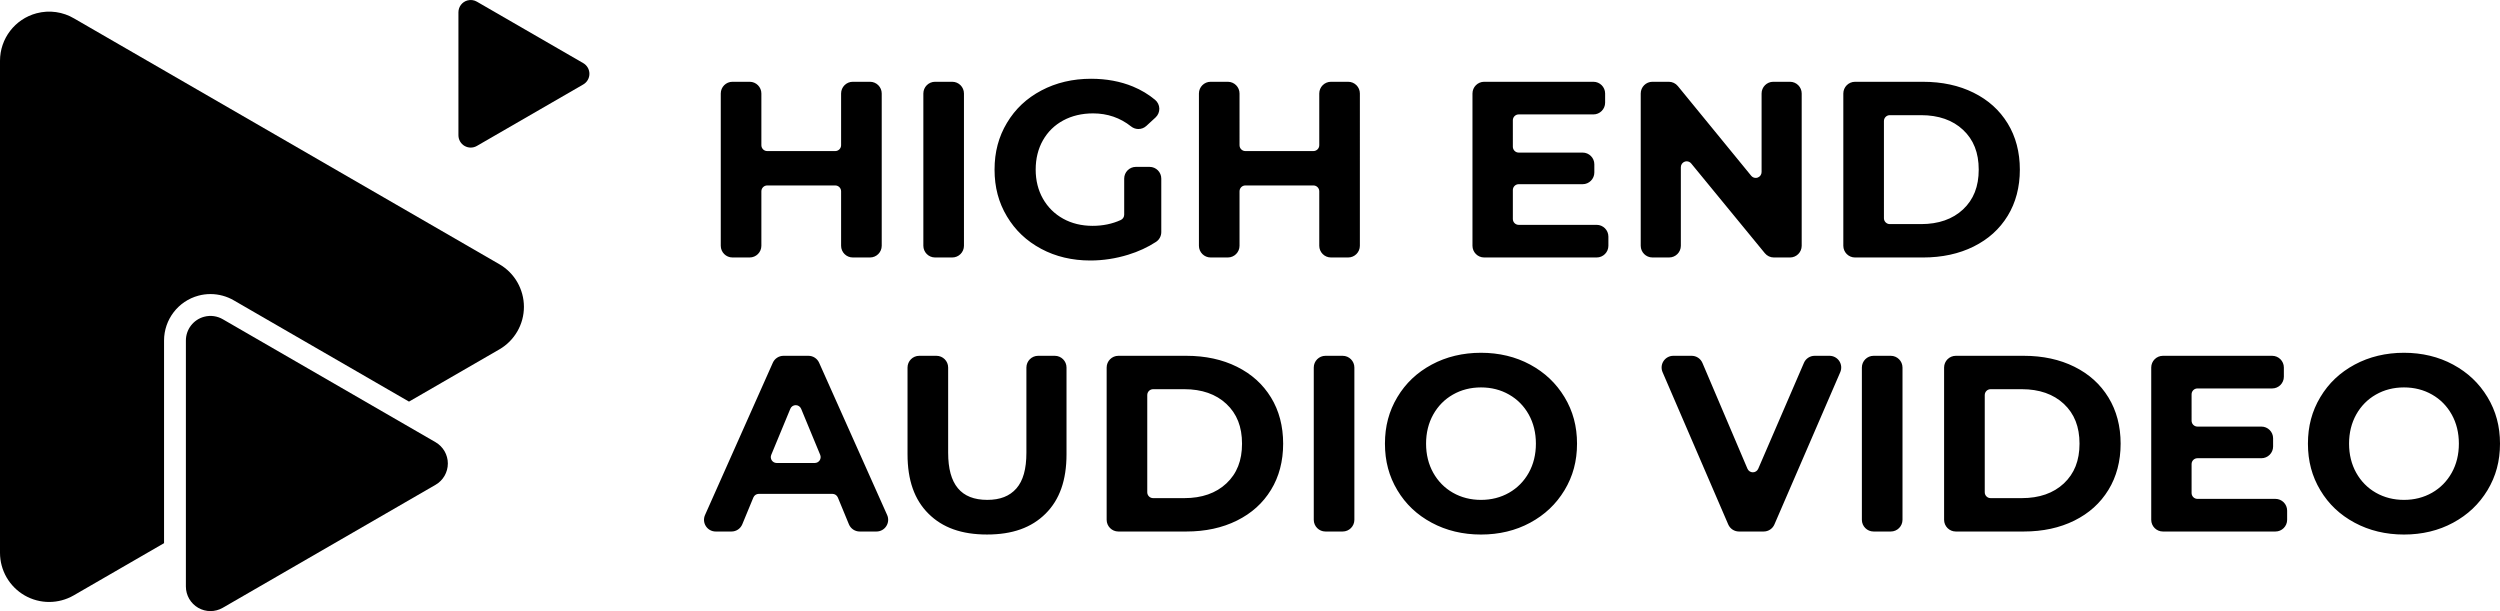 <?xml version="1.0" encoding="utf-8"?>
<!-- Generator: Adobe Illustrator 15.0.0, SVG Export Plug-In . SVG Version: 6.00 Build 0)  -->
<!DOCTYPE svg PUBLIC "-//W3C//DTD SVG 1.1//EN" "http://www.w3.org/Graphics/SVG/1.1/DTD/svg11.dtd">
<svg version="1.1" id="Vrstva_1" xmlns="http://www.w3.org/2000/svg" xmlns:xlink="http://www.w3.org/1999/xlink" x="0px" y="0px"
	 width="180px" height="44px" viewBox="0 0 180 44" enable-background="new 0 0 180 44" xml:space="preserve">
<g>
	<g>
		<path d="M37.248,20.319c-0.305-0.53-0.749-0.981-1.295-1.296C35.652,18.849,6.251,1.86,5.34,1.331
			C4.541,0.857,3.566,0.705,2.623,0.958C1.075,1.373,0,2.776,0,4.379V39.8c0,0.633,0.169,1.242,0.474,1.772
			c0.306,0.528,0.749,0.979,1.295,1.295c1.095,0.633,2.443,0.633,3.539,0l6.504-3.759v-14.59c0-1.512,1.019-2.841,2.478-3.231
			c0.282-0.077,0.573-0.114,0.864-0.114c0.598,0,1.186,0.161,1.701,0.465c0.2,0.116,8.255,4.772,12.593,7.278l6.505-3.759
			c1.095-0.632,1.77-1.803,1.77-3.067C37.722,21.458,37.552,20.849,37.248,20.319z"/>
		<path d="M32.008,32.488c0.152,0.265,0.237,0.568,0.237,0.885c-0.001,0.633-0.337,1.217-0.885,1.533l-15.323,8.856
			c-0.547,0.316-1.221,0.316-1.768,0c-0.274-0.159-0.495-0.385-0.648-0.648c-0.152-0.266-0.237-0.569-0.237-0.886v-17.71
			c0-0.802,0.539-1.504,1.312-1.711c0.472-0.127,0.959-0.05,1.359,0.186c0.456,0.264,15.156,8.759,15.306,8.846
			C31.634,31.997,31.855,32.224,32.008,32.488z"/>
		<path d="M42.319,4.871c0.076,0.132,0.119,0.285,0.119,0.443c0,0.316-0.169,0.608-0.443,0.767l-7.661,4.427
			c-0.273,0.158-0.61,0.158-0.884,0c-0.138-0.078-0.248-0.191-0.324-0.324c-0.077-0.133-0.119-0.285-0.119-0.442V0.885
			c0-0.401,0.27-0.751,0.655-0.855c0.237-0.063,0.48-0.025,0.679,0.093c0.229,0.133,7.579,4.379,7.653,4.422
			C42.132,4.625,42.243,4.738,42.319,4.871z"/>
	</g>
	<path d="M89.057,26.405c-1.048-0.522-2.272-0.787-3.638-0.787h-4.898c-0.464,0-0.842,0.379-0.842,0.844v10.964
		c0,0.465,0.378,0.843,0.842,0.843h4.898c1.366,0,2.589-0.265,3.638-0.786c1.063-0.529,1.866-1.252,2.456-2.214
		c0.581-0.947,0.874-2.065,0.874-3.325c0-1.259-0.294-2.377-0.874-3.324C90.922,27.658,90.119,26.934,89.057,26.405z M88.298,34.808
		c-0.749,0.702-1.766,1.057-3.023,1.057h-2.251c-0.233,0-0.421-0.188-0.421-0.421v-7c0-0.232,0.188-0.422,0.421-0.422h2.251
		c1.257,0,2.275,0.356,3.023,1.057c0.76,0.712,1.128,1.649,1.128,2.865S89.058,34.097,88.298,34.808z M75.947,25.618h-1.204
		c-0.464,0-0.842,0.379-0.842,0.844v6.133c0,1.179-0.237,2.021-0.723,2.575c-0.486,0.553-1.171,0.821-2.094,0.821
		c-1.895,0-2.817-1.111-2.817-3.396v-6.133c0-0.465-0.378-0.844-0.842-0.844h-1.24c-0.465,0-0.843,0.379-0.843,0.844v6.24
		c0,1.874,0.493,3.273,1.508,4.282c1.013,1.011,2.393,1.501,4.215,1.501c1.823,0,3.202-0.49,4.216-1.501
		c1.015-1.009,1.508-2.409,1.508-4.282v-6.24C76.79,25.997,76.412,25.618,75.947,25.618z M96.672,25.618h-1.239
		c-0.466,0-0.842,0.379-0.842,0.844v10.964c0,0.465,0.376,0.843,0.842,0.843h1.239c0.466,0,0.843-0.378,0.843-0.843V26.462
		C97.515,25.997,97.138,25.618,96.672,25.618z M58.977,26.118c-0.135-0.305-0.438-0.5-0.769-0.5h-0.844
		c-0.016,0-0.064,0.002-0.072,0.002s-0.056-0.002-0.072-0.002h-0.808c-0.332,0-0.634,0.196-0.769,0.5l-4.882,10.965
		c-0.116,0.262-0.093,0.561,0.063,0.802c0.156,0.241,0.42,0.384,0.707,0.384h1.136c0.342,0,0.647-0.204,0.778-0.521l0.797-1.929
		c0.065-0.157,0.218-0.261,0.389-0.261h5.305c0.17,0,0.323,0.104,0.389,0.261l0.796,1.929c0.13,0.317,0.436,0.521,0.778,0.521h1.207
		c0.286,0,0.55-0.143,0.706-0.385c0.156-0.241,0.18-0.541,0.063-0.802L58.977,26.118z M59.016,33.147
		c-0.078,0.117-0.21,0.188-0.35,0.188h-2.748c-0.14,0-0.271-0.07-0.35-0.188c-0.078-0.117-0.093-0.266-0.039-0.396l1.374-3.318
		c0.065-0.159,0.218-0.262,0.389-0.262s0.324,0.103,0.39,0.262l1.373,3.318C59.108,32.882,59.094,33.03,59.016,33.147z
		 M136.137,25.618h-1.24c-0.464,0-0.842,0.379-0.842,0.844v10.964c0,0.465,0.378,0.843,0.842,0.843h1.24
		c0.464,0,0.843-0.378,0.843-0.843V26.462C136.979,25.997,136.601,25.618,136.137,25.618z M110.17,26.25
		c-1.042-0.563-2.233-0.85-3.538-0.85c-1.306,0-2.5,0.287-3.548,0.85c-1.063,0.573-1.872,1.338-2.474,2.342
		c-0.602,1.003-0.894,2.1-0.894,3.352c0,1.253,0.292,2.349,0.894,3.353s1.411,1.769,2.474,2.34c1.048,0.564,2.241,0.85,3.548,0.85
		c1.305,0,2.496-0.285,3.538-0.85c1.056-0.571,1.866-1.337,2.474-2.34c0.607-1.004,0.902-2.1,0.902-3.353
		c0-1.252-0.295-2.349-0.902-3.353C112.036,27.588,111.227,26.823,110.17,26.25z M110.07,34.04
		c-0.341,0.611-0.818,1.095-1.417,1.437s-1.279,0.515-2.021,0.515s-1.424-0.173-2.022-0.515c-0.598-0.341-1.075-0.825-1.417-1.437
		s-0.516-1.317-0.516-2.097c0-0.78,0.174-1.484,0.516-2.097c0.341-0.611,0.818-1.095,1.417-1.436
		c0.599-0.343,1.28-0.516,2.022-0.516s1.423,0.173,2.021,0.516c0.599,0.341,1.076,0.825,1.417,1.436
		c0.341,0.612,0.515,1.316,0.515,2.097C110.585,32.723,110.411,33.429,110.07,34.04z M163.83,35.919h-5.614
		c-0.232,0-0.422-0.188-0.422-0.421v-2.085c0-0.233,0.189-0.421,0.422-0.421h4.604c0.465,0,0.843-0.379,0.843-0.844v-0.591
		c0-0.465-0.378-0.843-0.843-0.843h-4.604c-0.232,0-0.422-0.189-0.422-0.42V28.39c0-0.233,0.189-0.422,0.422-0.422h5.38
		c0.465,0,0.842-0.379,0.842-0.844v-0.662c0-0.465-0.377-0.844-0.842-0.844h-7.865c-0.465,0-0.842,0.379-0.842,0.844v10.964
		c0,0.465,0.377,0.843,0.842,0.843h8.1c0.466,0,0.843-0.378,0.843-0.843v-0.663C164.673,36.298,164.296,35.919,163.83,35.919z
		 M179.098,28.591c-0.607-1.003-1.417-1.768-2.475-2.341c-1.042-0.563-2.231-0.85-3.537-0.85s-2.499,0.287-3.548,0.85
		c-1.063,0.573-1.872,1.339-2.473,2.342c-0.602,1.003-0.894,2.1-0.894,3.352c0,1.253,0.292,2.349,0.893,3.353
		c0.602,1.004,1.411,1.769,2.474,2.34c1.048,0.564,2.241,0.85,3.548,0.85c1.306,0,2.496-0.285,3.537-0.85
		c1.057-0.571,1.866-1.337,2.476-2.34c0.606-1.004,0.901-2.1,0.901-3.353C180,30.691,179.705,29.595,179.098,28.591z M176.524,34.04
		c-0.341,0.611-0.817,1.095-1.416,1.437c-0.6,0.342-1.28,0.515-2.022,0.515c-0.743,0-1.424-0.173-2.022-0.515
		c-0.599-0.341-1.075-0.825-1.417-1.437c-0.341-0.611-0.515-1.317-0.515-2.097c0-0.78,0.174-1.484,0.515-2.097
		c0.342-0.611,0.818-1.095,1.417-1.436c0.599-0.343,1.279-0.516,2.022-0.516c0.742,0,1.423,0.173,2.022,0.516
		c0.599,0.341,1.075,0.824,1.416,1.436c0.342,0.612,0.515,1.316,0.515,2.097C177.039,32.723,176.866,33.429,176.524,34.04z
		 M149.355,26.405c-1.05-0.522-2.273-0.787-3.639-0.787h-4.898c-0.465,0-0.843,0.379-0.843,0.844v10.964
		c0,0.465,0.378,0.843,0.843,0.843h4.898c1.365,0,2.589-0.265,3.638-0.786c1.063-0.529,1.865-1.252,2.455-2.214
		c0.581-0.947,0.876-2.065,0.876-3.325c0-1.259-0.295-2.377-0.876-3.324C151.22,27.658,150.417,26.934,149.355,26.405z
		 M148.597,34.808c-0.75,0.702-1.767,1.057-3.024,1.057h-2.251c-0.232,0-0.42-0.188-0.42-0.421v-7c0-0.232,0.188-0.422,0.42-0.422
		h2.251c1.258,0,2.274,0.356,3.024,1.057c0.759,0.712,1.128,1.649,1.128,2.865S149.355,34.096,148.597,34.808z M131.725,25.618
		h-1.07c-0.337,0-0.64,0.199-0.772,0.508l-3.291,7.625c-0.066,0.156-0.22,0.256-0.387,0.256h-0.001
		c-0.169-0.001-0.32-0.102-0.387-0.258l-3.242-7.618c-0.133-0.312-0.438-0.513-0.775-0.513h-1.321c-0.285,0-0.548,0.143-0.705,0.38
		c-0.155,0.237-0.182,0.536-0.069,0.798l4.727,10.963c0.134,0.31,0.437,0.51,0.772,0.51h1.781c0.336,0,0.64-0.199,0.773-0.509
		l4.741-10.963c0.113-0.261,0.087-0.561-0.069-0.799C132.273,25.761,132.009,25.618,131.725,25.618z"/>
	<path d="M82.771,12.015h-0.986c-0.465,0-0.843,0.378-0.843,0.843v2.6c0,0.165-0.096,0.315-0.247,0.383
		c-0.609,0.279-1.292,0.42-2.028,0.42c-0.79,0-1.504-0.173-2.121-0.515c-0.617-0.342-1.106-0.825-1.454-1.438
		c-0.347-0.61-0.523-1.316-0.523-2.096c0-0.792,0.176-1.502,0.523-2.113c0.347-0.612,0.839-1.092,1.462-1.428
		c0.623-0.336,1.346-0.507,2.148-0.507c1.033,0,1.955,0.317,2.74,0.942c0.148,0.119,0.335,0.184,0.524,0.184
		c0.213,0,0.415-0.079,0.572-0.224L83.2,8.457c0.178-0.164,0.277-0.398,0.271-0.64c-0.006-0.243-0.117-0.471-0.302-0.627
		c-0.47-0.392-1.006-0.714-1.595-0.958c-0.899-0.372-1.914-0.561-3.016-0.561c-1.317,0-2.52,0.283-3.574,0.841
		c-1.069,0.565-1.881,1.328-2.482,2.332c-0.602,1.003-0.894,2.105-0.894,3.37c0,1.265,0.292,2.368,0.894,3.371
		c0.601,1.003,1.407,1.765,2.463,2.331c1.042,0.559,2.233,0.84,3.539,0.84c0.91,0,1.828-0.139,2.726-0.416
		c0.735-0.226,1.408-0.536,2.001-0.923c0.239-0.157,0.382-0.42,0.382-0.707v-3.851C83.613,12.394,83.236,12.015,82.771,12.015z
		 M68.563,5.888h-1.239c-0.465,0-0.843,0.378-0.843,0.844v10.963c0,0.465,0.378,0.843,0.843,0.843h1.239
		c0.464,0,0.842-0.378,0.842-0.843V6.732C69.405,6.267,69.027,5.888,68.563,5.888z M62.642,5.888h-1.241
		c-0.464,0-0.842,0.378-0.842,0.844v3.723c0,0.233-0.189,0.422-0.421,0.422H55.24c-0.233,0-0.421-0.189-0.421-0.422V6.732
		c0-0.465-0.377-0.844-0.843-0.844h-1.239c-0.465,0-0.842,0.378-0.842,0.844v10.963c0,0.465,0.377,0.843,0.842,0.843h1.239
		c0.465,0,0.843-0.378,0.843-0.843v-3.921c0-0.233,0.188-0.422,0.421-0.422h4.898c0.232,0,0.421,0.189,0.421,0.422v3.921
		c0,0.465,0.377,0.843,0.842,0.843h1.241c0.464,0,0.842-0.378,0.842-0.843V6.732C63.484,6.267,63.106,5.888,62.642,5.888z
		 M144.554,8.889c-0.59-0.961-1.394-1.686-2.457-2.214c-1.047-0.522-2.271-0.786-3.637-0.786h-4.898
		c-0.465,0-0.843,0.378-0.843,0.844v10.963c0,0.465,0.378,0.843,0.843,0.843h4.898c1.365,0,2.59-0.265,3.637-0.786
		c1.063-0.53,1.868-1.253,2.457-2.214c0.58-0.947,0.875-2.066,0.875-3.326C145.429,10.955,145.134,9.835,144.554,8.889z
		 M141.339,15.079c-0.748,0.7-1.765,1.056-3.022,1.056h-2.252c-0.231,0-0.422-0.188-0.422-0.421V8.714
		c0-0.234,0.19-0.422,0.422-0.422h2.252c1.258,0,2.274,0.355,3.022,1.056c0.76,0.712,1.129,1.649,1.129,2.864
		C142.468,13.429,142.099,14.366,141.339,15.079z M128.88,5.888h-1.203c-0.466,0-0.843,0.378-0.843,0.844v5.656
		c0,0.179-0.112,0.338-0.28,0.397c-0.047,0.016-0.095,0.024-0.142,0.024c-0.124,0-0.244-0.054-0.326-0.154l-5.282-6.458
		c-0.161-0.196-0.399-0.309-0.651-0.309h-1.179c-0.464,0-0.842,0.378-0.842,0.844v10.963c0,0.465,0.378,0.843,0.842,0.843h1.204
		c0.464,0,0.843-0.378,0.843-0.843v-5.659c0-0.178,0.111-0.336,0.278-0.396c0.047-0.017,0.095-0.025,0.142-0.025
		c0.124,0,0.244,0.055,0.325,0.154l5.303,6.462c0.161,0.196,0.398,0.308,0.65,0.308h1.161c0.465,0,0.842-0.378,0.842-0.843V6.732
		C129.722,6.267,129.345,5.888,128.88,5.888z M114.96,16.189h-5.615c-0.231,0-0.42-0.188-0.42-0.421v-2.084
		c0-0.233,0.188-0.422,0.42-0.422h4.604c0.465,0,0.843-0.378,0.843-0.843v-0.59c0-0.465-0.378-0.843-0.843-0.843h-4.604
		c-0.231,0-0.42-0.189-0.42-0.422V8.66c0-0.234,0.188-0.422,0.42-0.422h5.381c0.464,0,0.843-0.378,0.843-0.844V6.732
		c0-0.465-0.379-0.844-0.843-0.844h-7.866c-0.464,0-0.842,0.378-0.842,0.844v10.963c0,0.465,0.378,0.843,0.842,0.843h8.101
		c0.465,0,0.843-0.378,0.843-0.843v-0.662C115.803,16.568,115.425,16.189,114.96,16.189z M97.069,5.888H95.83
		c-0.465,0-0.843,0.378-0.843,0.844v3.723c0,0.233-0.188,0.422-0.422,0.422h-4.898c-0.233,0-0.421-0.189-0.421-0.422V6.732
		c0-0.465-0.377-0.844-0.842-0.844h-1.24c-0.464,0-0.841,0.378-0.841,0.844v10.963c0,0.465,0.377,0.843,0.841,0.843h1.24
		c0.465,0,0.842-0.378,0.842-0.843v-3.921c0-0.233,0.188-0.422,0.421-0.422h4.898c0.233,0,0.422,0.189,0.422,0.422v3.921
		c0,0.465,0.378,0.843,0.843,0.843h1.239c0.465,0,0.842-0.378,0.842-0.843V6.732C97.911,6.267,97.534,5.888,97.069,5.888z"/>
</g>
</svg>
